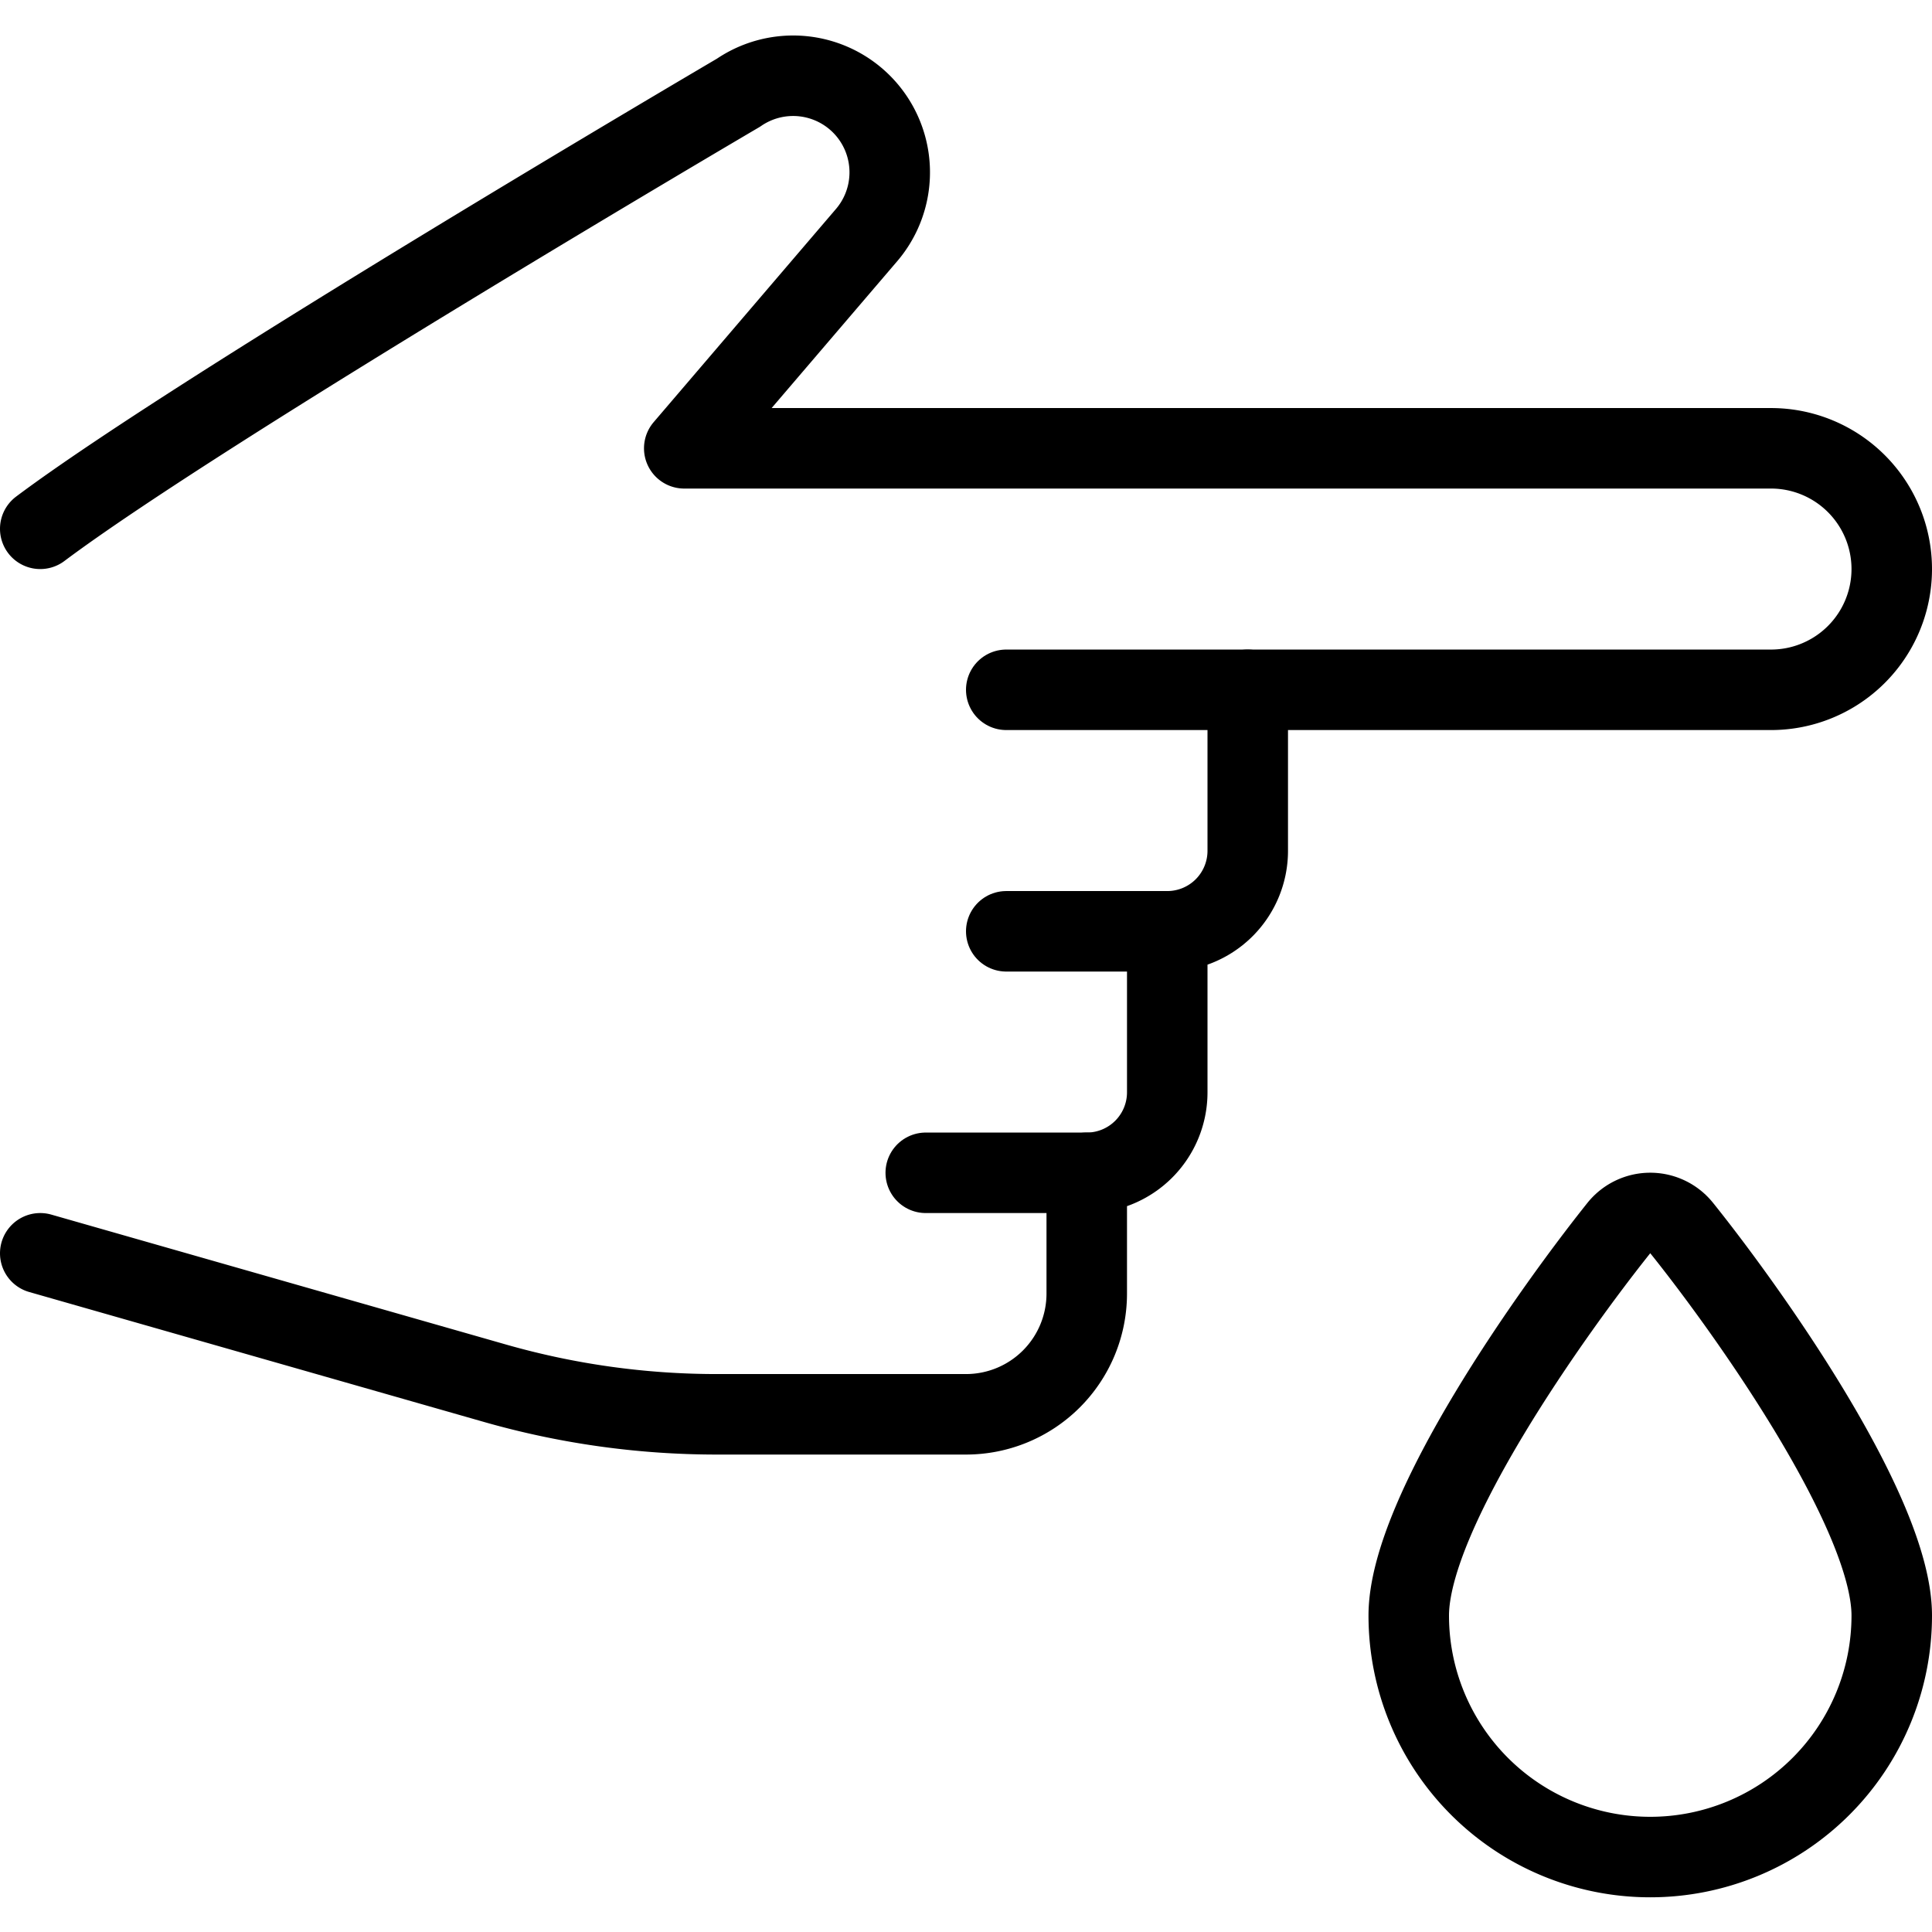 <svg viewBox="0 0 24 24" xmlns="http://www.w3.org/2000/svg"><g transform="matrix(1,0,0,1,0,0)"><path d="M23.5,20.069a3,3,0,1,1-6,0c0-1.283,1.8-3.8,2.61-4.814a.5.5,0,0,1,.78,0C21.7,16.264,23.5,18.786,23.5,20.069Z" fill="none" stroke="#000000" stroke-linecap="round" stroke-linejoin="round"></path><path d="M.5,6.569c2-1.5,8.673-5.417,8.673-5.417a1.2,1.2,0,0,1,1.6,1.759L8.5,5.569H22a1.5,1.5,0,0,1,0,3H15.5v2a1,1,0,0,1-1,1v2a1,1,0,0,1-1,1v1.5a1.5,1.5,0,0,1-1.5,1.5H8.9a10.02,10.02,0,0,1-2.748-.385L.5,15.569" fill="none" stroke="#000000" stroke-linecap="round" stroke-linejoin="round"></path><path d="M14.5 11.569L12.5 11.569" fill="none" stroke="#000000" stroke-linecap="round" stroke-linejoin="round"></path><path d="M15.5 8.569L12.5 8.569" fill="none" stroke="#000000" stroke-linecap="round" stroke-linejoin="round"></path><path d="M13.5 14.569L11.5 14.569" fill="none" stroke="#000000" stroke-linecap="round" stroke-linejoin="round"></path></g></svg>